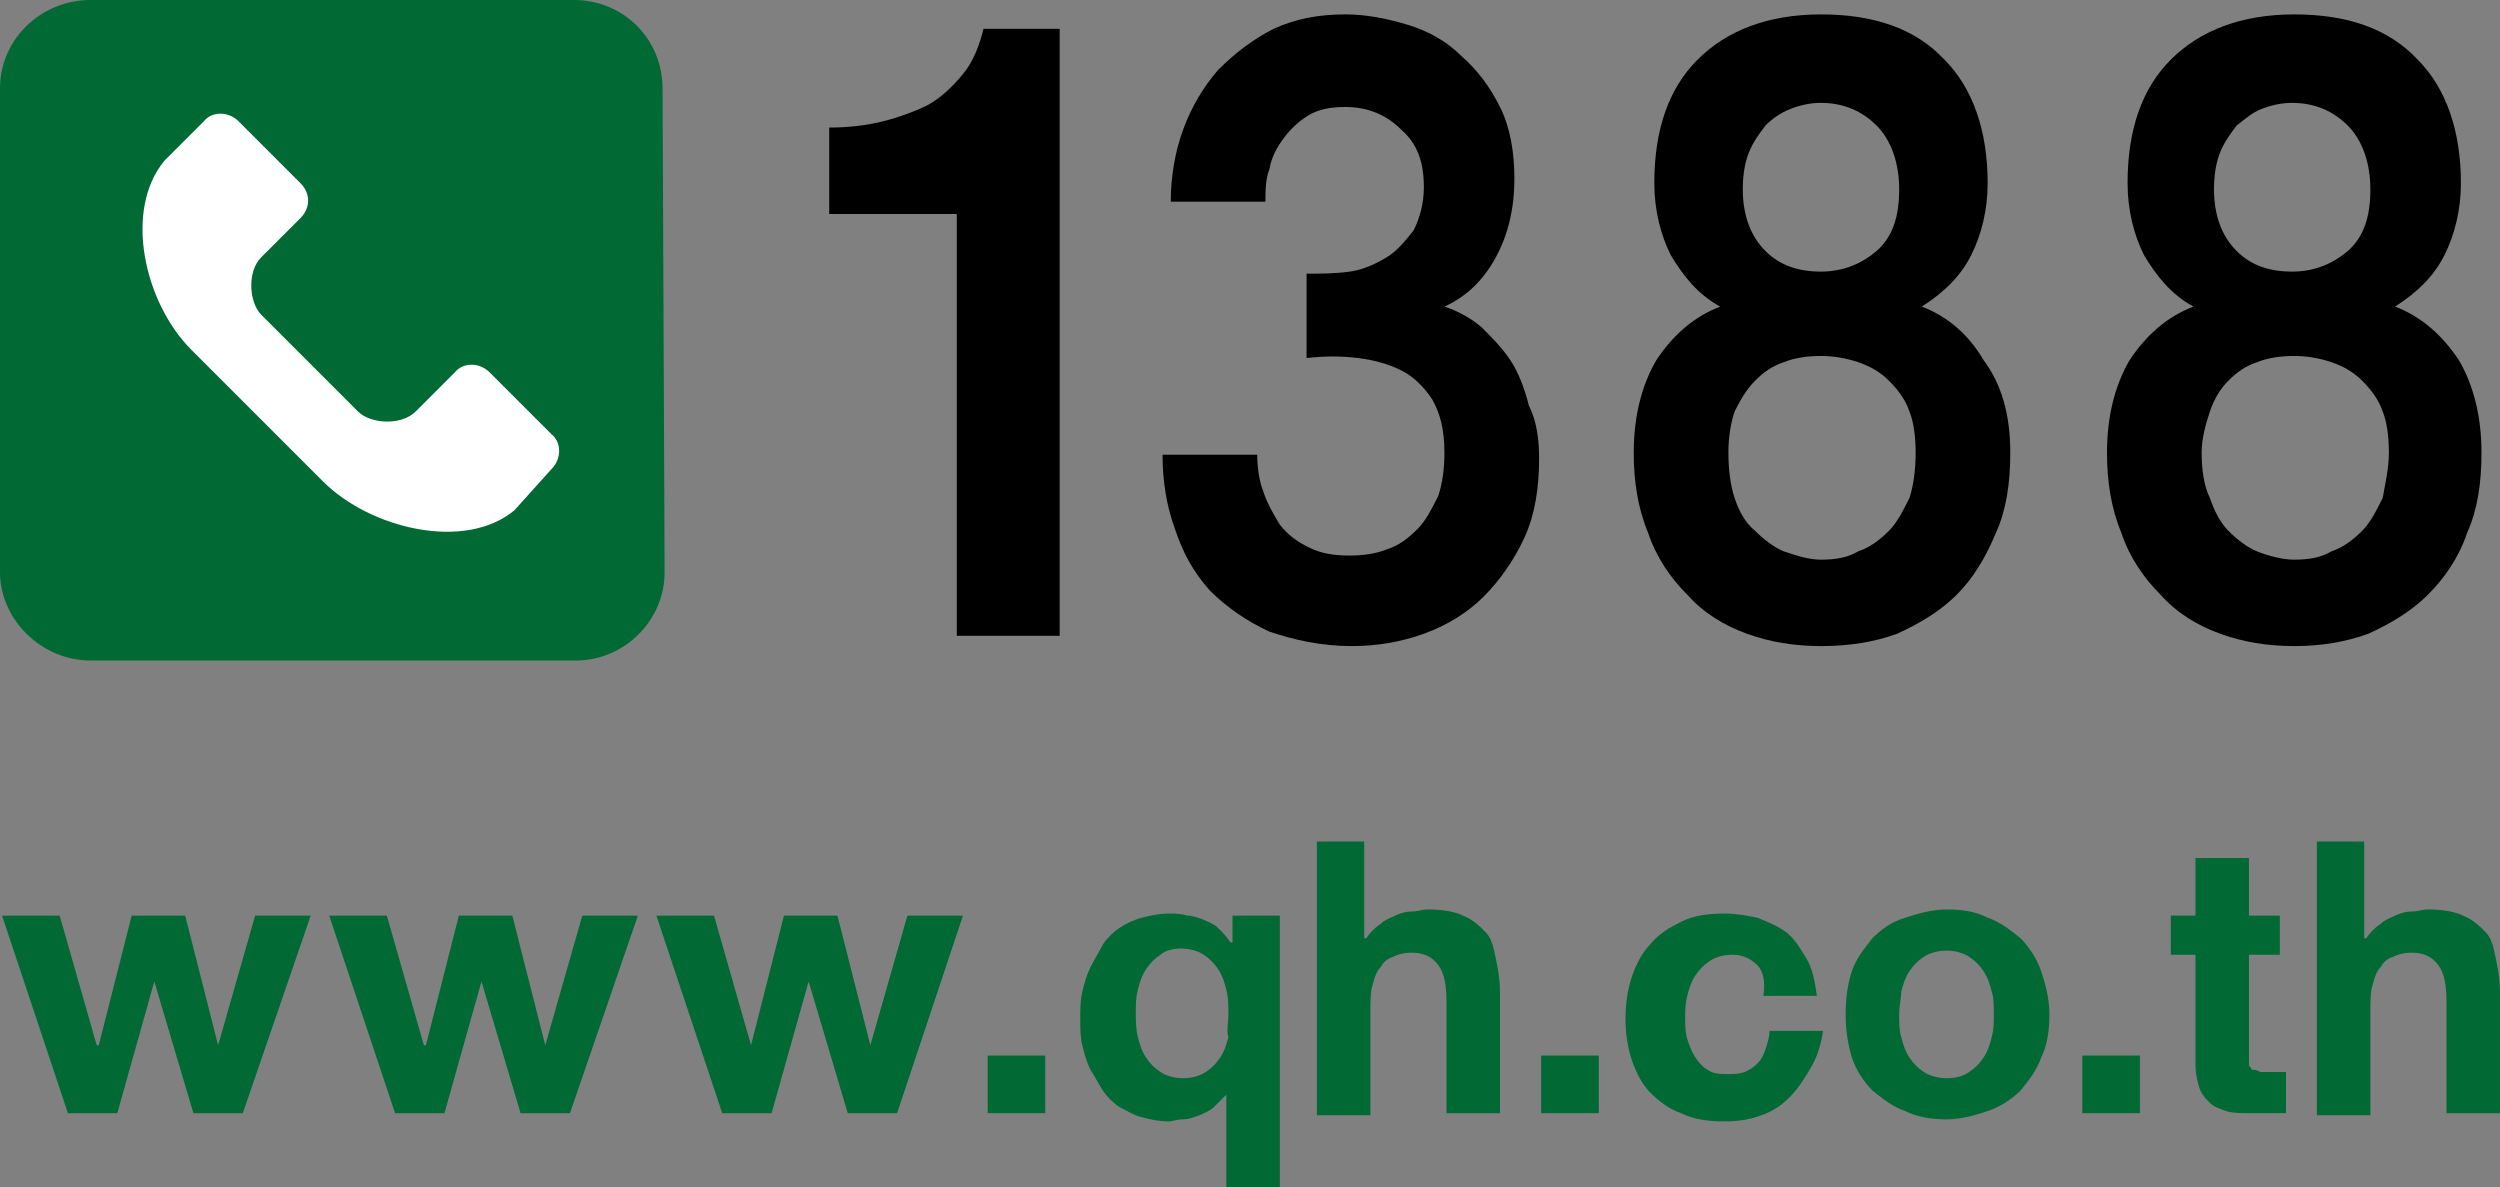 <?xml version="1.0" encoding="utf-8"?>
<!-- Generator: Adobe Illustrator 24.1.2, SVG Export Plug-In . SVG Version: 6.00 Build 0)  -->
<svg version="1.1" id="Layer_1" xmlns="http://www.w3.org/2000/svg" xmlns:xlink="http://www.w3.org/1999/xlink" x="0px" y="0px"
	 viewBox="0 0 121.5 57.7" style="enable-background:new 0 0 121.5 57.7;" xml:space="preserve">
<rect x="0" y="0" width="121.5" height="57.7" fill="#808080" stroke="none"/>
<style type="text/css">
	.st0{fill:#006934;}
	.st1{fill:#FFFFFF;}
</style>
<g>
	<g>
		<g>
			<g>
				<g>
					<g>
						<g>
							<g>
								<path d="M46.5,30.8V10.4h-6.2V6.2c0.9,0,1.8-0.1,2.6-0.3s1.6-0.5,2.2-0.8c0.7-0.4,1.2-0.9,1.7-1.5s0.8-1.4,1-2.2h3.7v29.5
									h-5V30.8z"/>
								<path d="M74.8,22.3c0,1.4-0.2,2.7-0.7,3.8s-1.2,2.1-2,2.9c-0.8,0.8-1.8,1.4-2.9,1.8c-1.1,0.4-2.3,0.6-3.5,0.6
									c-1.5,0-2.8-0.3-4-0.7c-1.1-0.5-2.1-1.2-2.9-2c-0.8-0.9-1.3-1.8-1.7-3c-0.4-1.1-0.6-2.3-0.6-3.6h4.6c0,0.6,0.1,1.3,0.3,1.8
									c0.2,0.6,0.5,1.1,0.8,1.6c0.4,0.5,0.8,0.8,1.4,1.1s1.2,0.4,2,0.4c0.7,0,1.3-0.1,1.8-0.3c0.6-0.2,1-0.5,1.5-1
									c0.4-0.4,0.7-1,1-1.6c0.2-0.6,0.3-1.3,0.3-2.1c0-1.1-0.2-1.9-0.6-2.6c-0.4-0.6-0.9-1.1-1.5-1.4c-0.6-0.3-1.3-0.5-2.1-0.6
									c-0.8-0.1-1.6-0.1-2.5,0v-4.1c0.7,0,1.4,0,2.1-0.1s1.3-0.4,1.8-0.7s0.9-0.8,1.3-1.3c0.3-0.6,0.5-1.3,0.5-2.1
									c0-1.2-0.3-2.1-1.1-2.8c-0.7-0.7-1.6-1.1-2.7-1.1c-0.7,0-1.3,0.1-1.8,0.4c-0.5,0.3-0.9,0.7-1.2,1.1
									c-0.3,0.4-0.6,0.9-0.7,1.5c-0.2,0.5-0.2,1.1-0.2,1.6h-4.6c0-1.2,0.2-2.4,0.6-3.5s1-2.1,1.7-2.9c0.8-0.8,1.7-1.5,2.7-2
									c1.1-0.5,2.2-0.7,3.5-0.7c1,0,2,0.2,3,0.5S70.3,2,71,2.7c0.8,0.7,1.4,1.5,1.9,2.5s0.7,2.2,0.7,3.5c0,1.4-0.3,2.7-0.9,3.8
									s-1.4,1.9-2.5,2.4c0.6,0.2,1.2,0.5,1.8,1c0.5,0.5,1,1,1.4,1.6s0.7,1.4,0.9,2.2C74.7,20.5,74.8,21.4,74.8,22.3z"/>
								<path d="M97.7,22c0,1.5-0.2,2.8-0.7,3.9c-0.5,1.2-1.1,2.2-1.9,3s-1.8,1.4-2.9,1.9c-1.1,0.4-2.3,0.6-3.7,0.6
									c-1.3,0-2.5-0.2-3.6-0.6c-1.1-0.4-2.1-1-2.9-1.9c-0.8-0.8-1.5-1.8-1.9-3c-0.5-1.2-0.7-2.5-0.7-3.9c0-1.8,0.4-3.3,1.1-4.5
									c0.8-1.2,1.8-2.1,3.1-2.6c-1.1-0.6-1.8-1.5-2.4-2.5c-0.5-1-0.8-2.2-0.8-3.5c0-2.6,0.7-4.6,2.1-6s3.4-2.2,6-2.2
									s4.6,0.7,6,2.2c1.4,1.4,2.1,3.5,2.1,6c0,1.3-0.3,2.5-0.8,3.5s-1.3,1.8-2.4,2.5c1.3,0.5,2.3,1.4,3,2.6
									C97.3,18.7,97.7,20.2,97.7,22z M93.1,22c0-0.8-0.1-1.5-0.3-2c-0.2-0.6-0.6-1.1-1-1.5s-0.9-0.7-1.5-0.9s-1.2-0.3-1.8-0.3
									c-0.7,0-1.3,0.1-1.8,0.3c-0.6,0.2-1,0.5-1.4,0.9s-0.7,0.9-1,1.5c-0.2,0.6-0.3,1.3-0.3,2c0,0.8,0.1,1.6,0.3,2.2
									c0.2,0.6,0.5,1.2,1,1.6c0.4,0.4,0.9,0.8,1.4,1c0.6,0.2,1.2,0.4,1.8,0.4c0.7,0,1.3-0.1,1.8-0.4c0.6-0.2,1.1-0.6,1.5-1
									s0.7-1,1-1.6C93,23.6,93.1,22.8,93.1,22z M92.3,9.2c0-1.3-0.4-2.4-1.1-3.1C90.5,5.4,89.6,5,88.5,5c-0.5,0-1,0.1-1.5,0.3
									s-0.9,0.5-1.2,0.8c-0.3,0.4-0.6,0.8-0.8,1.3c-0.2,0.5-0.3,1.1-0.3,1.8c0,1.3,0.4,2.3,1.1,3s1.6,1,2.7,1s2-0.4,2.7-1
									C92,11.5,92.3,10.5,92.3,9.2z"/>
								<path d="M120.6,22c0,1.5-0.2,2.8-0.7,3.9c-0.4,1.2-1.1,2.2-1.9,3c-0.8,0.8-1.8,1.4-2.9,1.9c-1.1,0.4-2.3,0.6-3.6,0.6
									c-1.3,0-2.5-0.2-3.6-0.6c-1.1-0.4-2.1-1-2.9-1.9c-0.8-0.8-1.5-1.8-1.9-3c-0.5-1.2-0.7-2.5-0.7-3.9c0-1.8,0.4-3.3,1.1-4.5
									c0.8-1.2,1.8-2.1,3.1-2.6c-1.1-0.6-1.8-1.5-2.4-2.5c-0.5-1-0.8-2.2-0.8-3.5c0-2.6,0.7-4.6,2.1-6s3.4-2.2,6-2.2
									s4.6,0.7,6,2.2c1.4,1.4,2.1,3.5,2.1,6c0,1.3-0.3,2.5-0.8,3.5s-1.3,1.8-2.4,2.5c1.3,0.5,2.3,1.4,3.1,2.6
									C120.2,18.7,120.6,20.2,120.6,22z M116.1,22c0-0.8-0.1-1.5-0.3-2c-0.2-0.6-0.6-1.1-1-1.5s-0.9-0.7-1.5-0.9s-1.2-0.3-1.8-0.3
									c-0.7,0-1.3,0.1-1.8,0.3c-0.6,0.2-1,0.5-1.4,0.9s-0.7,0.9-0.9,1.5c-0.2,0.6-0.4,1.3-0.4,2c0,0.8,0.1,1.6,0.4,2.2
									c0.2,0.6,0.5,1.2,0.9,1.6c0.4,0.4,0.9,0.8,1.4,1s1.2,0.4,1.8,0.4c0.7,0,1.3-0.1,1.8-0.4c0.6-0.2,1.1-0.6,1.5-1s0.7-1,1-1.6
									C115.9,23.6,116.1,22.8,116.1,22z M115.2,9.2c0-1.3-0.4-2.4-1.1-3.1c-0.7-0.7-1.6-1.1-2.7-1.1c-0.5,0-1,0.1-1.5,0.3
									s-0.8,0.5-1.2,0.8c-0.3,0.4-0.6,0.8-0.8,1.3c-0.2,0.5-0.3,1.1-0.3,1.8c0,1.3,0.4,2.3,1.1,3s1.6,1,2.7,1s2-0.4,2.7-1
									C114.9,11.5,115.2,10.5,115.2,9.2z"/>
							</g>
						</g>
					</g>
				</g>
			</g>
		</g>
		<g>
			<path class="st0" d="M32.3,27.8c0,2.4-2,4.3-4.3,4.3H4.4c-2.4,0-4.4-2-4.4-4.3V4.3C0,1.9,2,0,4.4,0h23.5c2.4,0,4.3,1.9,4.3,4.3
				L32.3,27.8L32.3,27.8z"/>
			<g>
				<path class="st1" d="M26.8,22.8c0.5-0.5,0.5-1.3,0-1.7l-3-3c-0.5-0.5-1.3-0.5-1.7,0L20.2,20c-0.7,0.7-2.2,0.6-2.8,0l-4.7-4.7
					c-0.6-0.6-0.7-2.1,0-2.8l1.9-1.9c0.5-0.5,0.5-1.2,0-1.7l-3-3c-0.5-0.5-1.3-0.5-1.7,0L8,7.8c-2,2.4-1,6.9,1.3,9.2l6.4,6.4
					c2.3,2.3,6.9,3.4,9.3,1.4L26.8,22.8z"/>
			</g>
		</g>
	</g>
	<g>
		<path class="st0" d="M11.8,54.1H9.4l-1.9-6.4l0,0l-1.8,6.4H3.3l-3.2-9.6h2.8l1.8,6.3h0.1l1.6-6.3H9l1.6,6.3l0,0l1.8-6.3h2.7
			L11.8,54.1z"/>
		<path class="st0" d="M27.7,54.1h-2.4l-1.9-6.4l0,0l-1.8,6.4h-2.4L16,44.5h2.8l1.8,6.3h0.1l1.6-6.3h2.6l1.6,6.3l0,0l1.8-6.3H31
			L27.7,54.1z"/>
		<path class="st0" d="M43.6,54.1h-2.4l-1.9-6.4l0,0l-1.8,6.4h-2.4l-3.2-9.6h2.8l1.8,6.3h0l1.6-6.3h2.6l1.6,6.3l0,0l1.8-6.3h2.7
			L43.6,54.1z"/>
		<path class="st0" d="M50.8,51.3v2.8H48v-2.8H50.8z"/>
		<path class="st0" d="M59.7,44.5h2.5v13.2h-2.6v-4.5l0,0c-0.2,0.2-0.4,0.4-0.6,0.6c-0.2,0.2-0.5,0.3-0.7,0.4
			c-0.3,0.1-0.5,0.2-0.8,0.2s-0.5,0.1-0.7,0.1c-0.5,0-0.9-0.1-1.3-0.2c-0.4-0.1-0.7-0.3-1.1-0.5c-0.3-0.2-0.6-0.5-0.8-0.8
			c-0.2-0.3-0.4-0.7-0.6-1c-0.2-0.4-0.3-0.8-0.4-1.2s-0.1-0.8-0.1-1.3c0-0.4,0-0.9,0.1-1.3c0.1-0.4,0.2-0.8,0.4-1.2
			c0.2-0.4,0.4-0.7,0.6-1.1c0.2-0.3,0.5-0.6,0.8-0.8s0.7-0.4,1.1-0.5s0.8-0.2,1.3-0.2c0.3,0,0.6,0,0.9,0.1c0.3,0,0.5,0.1,0.8,0.2
			c0.2,0.1,0.5,0.2,0.7,0.4s0.4,0.4,0.6,0.7h0.1v-1.3H59.7z M59.7,49.3c0-0.4,0-0.8-0.1-1.2s-0.2-0.7-0.4-1
			c-0.2-0.3-0.4-0.5-0.7-0.7c-0.3-0.2-0.7-0.3-1.1-0.3s-0.8,0.1-1,0.3c-0.3,0.2-0.5,0.4-0.7,0.7s-0.3,0.6-0.4,1s-0.1,0.7-0.1,1.1
			c0,0.4,0,0.8,0.1,1.2s0.2,0.7,0.4,1c0.2,0.3,0.4,0.5,0.7,0.7c0.3,0.2,0.7,0.3,1.1,0.3s0.8-0.1,1.1-0.3c0.3-0.2,0.5-0.4,0.7-0.7
			s0.3-0.6,0.4-1C59.6,50.1,59.7,49.7,59.7,49.3z"/>
		<path class="st0" d="M63.8,40.9h2.5v4.7h0.1c0.2-0.3,0.4-0.5,0.7-0.7c0.2-0.2,0.5-0.3,0.7-0.4c0.2-0.1,0.5-0.2,0.8-0.2
			s0.5-0.1,0.8-0.1c0.7,0,1.3,0.1,1.7,0.3c0.5,0.2,0.8,0.5,1.1,0.8c0.3,0.3,0.4,0.8,0.5,1.3s0.2,1,0.2,1.6v5.9h-2.6v-5.4
			c0-0.8-0.1-1.4-0.4-1.8c-0.3-0.4-0.7-0.6-1.3-0.6c-0.4,0-0.7,0.1-0.9,0.2c-0.3,0.1-0.5,0.3-0.6,0.5c-0.2,0.2-0.3,0.5-0.4,0.9
			c-0.1,0.3-0.1,0.8-0.1,1.3v5H64V40.9H63.8z"/>
		<path class="st0" d="M77.7,51.3v2.8h-2.8v-2.8H77.7z"/>
		<path class="st0" d="M85.4,46.9c-0.3-0.3-0.7-0.5-1.2-0.5c-0.4,0-0.8,0.1-1.1,0.3c-0.3,0.2-0.5,0.4-0.7,0.7s-0.3,0.6-0.4,1
			s-0.1,0.7-0.1,1.1c0,0.3,0,0.7,0.1,1s0.2,0.6,0.4,0.9c0.2,0.3,0.4,0.5,0.6,0.6c0.3,0.2,0.6,0.2,1,0.2c0.3,0,0.5,0,0.8-0.1
			c0.2-0.1,0.4-0.2,0.6-0.4s0.3-0.4,0.4-0.7s0.2-0.6,0.2-0.9h2.6c-0.1,0.7-0.3,1.3-0.6,1.8c-0.3,0.5-0.6,1-1,1.4s-0.8,0.7-1.4,0.9
			c-0.5,0.2-1.1,0.3-1.8,0.3c-0.8,0-1.5-0.1-2.1-0.4c-0.6-0.2-1.1-0.6-1.5-1s-0.7-1-0.9-1.6c-0.2-0.6-0.3-1.3-0.3-2s0.1-1.4,0.3-2
			c0.2-0.6,0.5-1.2,0.9-1.6c0.4-0.5,0.9-0.8,1.5-1.1s1.3-0.4,2.1-0.4c0.6,0,1.1,0.1,1.6,0.2c0.5,0.2,1,0.4,1.4,0.7s0.7,0.8,1,1.3
			s0.4,1.1,0.5,1.8h-2.6C85.8,47.7,85.7,47.2,85.4,46.9z"/>
		<path class="st0" d="M89.7,49.3c0-0.8,0.1-1.5,0.3-2.1c0.2-0.6,0.6-1.1,1-1.6c0.4-0.4,0.9-0.8,1.6-1c0.6-0.2,1.3-0.4,2-0.4
			c0.8,0,1.4,0.1,2,0.4c0.6,0.2,1.1,0.6,1.6,1c0.4,0.4,0.8,1,1,1.6s0.4,1.3,0.4,2.1s-0.1,1.5-0.4,2.1c-0.2,0.6-0.6,1.1-1,1.6
			c-0.4,0.4-1,0.8-1.6,1s-1.3,0.4-2,0.4s-1.4-0.1-2-0.4c-0.6-0.2-1.1-0.6-1.6-1c-0.4-0.4-0.8-1-1-1.6C89.8,50.7,89.7,50.1,89.7,49.3
			z M92.3,49.3c0,0.4,0,0.8,0.1,1.1c0.1,0.4,0.2,0.7,0.4,1c0.2,0.3,0.4,0.5,0.7,0.7c0.3,0.2,0.7,0.3,1.1,0.3c0.5,0,0.8-0.1,1.1-0.3
			c0.3-0.2,0.5-0.4,0.7-0.7s0.3-0.6,0.4-1s0.1-0.7,0.1-1.1c0-0.4,0-0.8-0.1-1.1c-0.1-0.4-0.2-0.7-0.4-1c-0.2-0.3-0.4-0.5-0.7-0.7
			c-0.3-0.2-0.7-0.3-1.1-0.3s-0.8,0.1-1.1,0.3c-0.3,0.2-0.5,0.4-0.7,0.7s-0.3,0.6-0.4,1C92.4,48.5,92.3,48.9,92.3,49.3z"/>
		<path class="st0" d="M104,51.3v2.8h-2.8v-2.8H104z"/>
		<path class="st0" d="M110.8,44.5v1.9h-1.5v5.1c0,0.1,0,0.1,0,0.2c0,0.1,0,0.1,0.1,0.2c0,0.1,0.1,0.1,0.2,0.1s0.2,0.1,0.3,0.1h1.2
			v2h-1.7c-0.5,0-0.9,0-1.2-0.1c-0.3-0.1-0.6-0.2-0.8-0.4c-0.2-0.2-0.4-0.4-0.5-0.7s-0.2-0.7-0.2-1.2v-5.3h-1.2v-1.9h1.2v-2.8h2.6
			v2.8L110.8,44.5L110.8,44.5z"/>
		<path class="st0" d="M112.4,40.9h2.5v4.7h0.1c0.2-0.3,0.4-0.5,0.7-0.7c0.2-0.2,0.5-0.3,0.7-0.4c0.2-0.1,0.5-0.2,0.8-0.2
			s0.5-0.1,0.8-0.1c0.7,0,1.3,0.1,1.7,0.3c0.5,0.2,0.8,0.5,1.1,0.8s0.4,0.8,0.5,1.3s0.2,1,0.2,1.6v5.9h-2.6v-5.4
			c0-0.8-0.1-1.4-0.4-1.8c-0.3-0.4-0.7-0.6-1.3-0.6c-0.4,0-0.7,0.1-0.9,0.2c-0.3,0.1-0.5,0.3-0.6,0.5c-0.2,0.2-0.3,0.5-0.4,0.9
			c-0.1,0.3-0.1,0.8-0.1,1.3v5h-2.6V40.9H112.4z"/>
	</g>
</g>
</svg>
